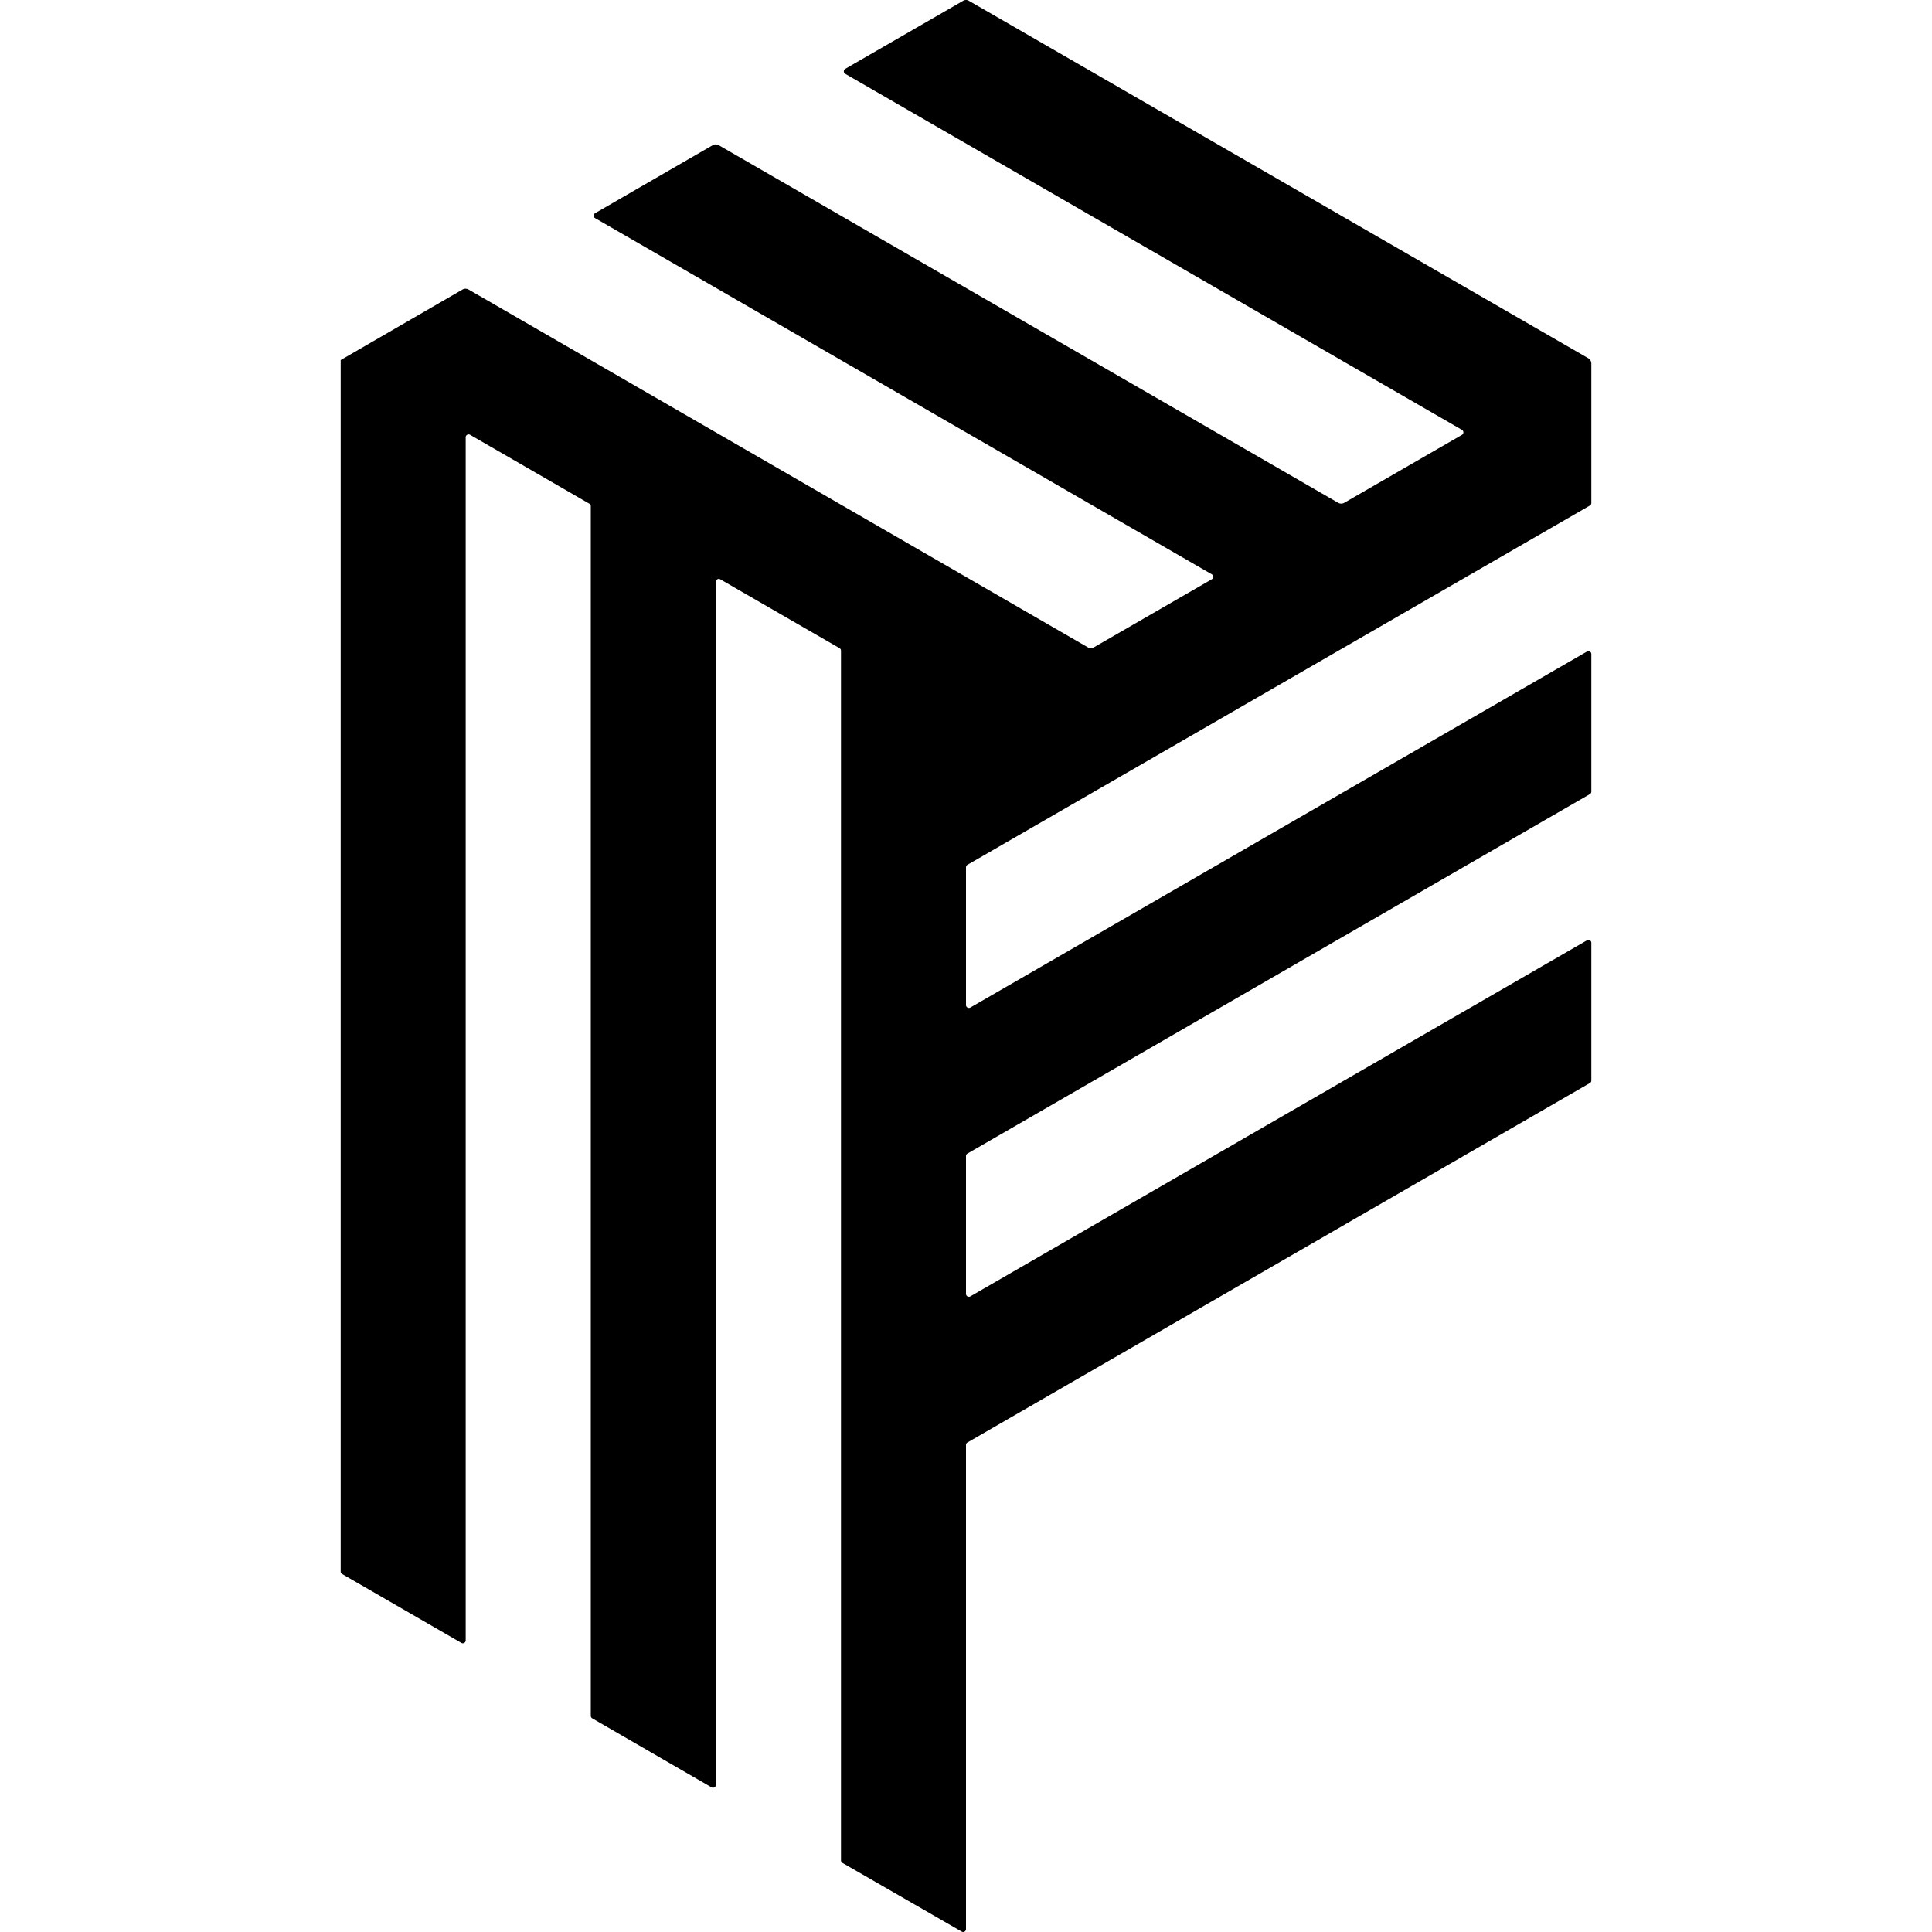 <svg xmlns="http://www.w3.org/2000/svg" viewBox="0 0 24 24"><path d="M12 23.966v-6.017a.035.035 0 0 1 .018-.03l7.732-4.465a.035.035 0 0 0 .018-.031v-1.711a.036.036 0 0 0-.054-.031l-7.66 4.423a.036.036 0 0 1-.054-.031V14.36a.036.036 0 0 1 .018-.03l7.732-4.465a.037.037 0 0 0 .018-.031V8.124a.036.036 0 0 0-.053-.031l-7.661 4.423a.036.036 0 0 1-.054-.031v-1.711a.035.035 0 0 1 .018-.031L19.75 6.28a.036.036 0 0 0 .018-.03V4.514a.076.076 0 0 0-.035-.062L12.036.01a.07.07 0 0 0-.072 0L10.5.855a.036.036 0 0 0 0 .062l7.661 4.423a.036.036 0 0 1 0 .062l-1.464.845a.076.076 0 0 1-.072 0L8.929 1.804a.076.076 0 0 0-.076 0l-1.46.844a.036.036 0 0 0 0 .062l7.66 4.424a.036.036 0 0 1 0 .062l-1.464.845a.076.076 0 0 1-.076 0L5.821 3.597a.076.076 0 0 0-.076 0l-1.513.876v15.05a.035.035 0 0 0 .018.03l1.482.856a.036.036 0 0 0 .053-.03V5.432a.036.036 0 0 1 .054-.031l1.482.856a.036.036 0 0 1 .018.03v15.029a.036.036 0 0 0 .018.03l1.482.857a.036.036 0 0 0 .054-.032V7.227a.036.036 0 0 1 .054-.031l1.481.855a.036.036 0 0 1 .019.031v15.029a.037.037 0 0 0 .017.03l1.486.856a.036.036 0 0 0 .05-.031z"/></svg>